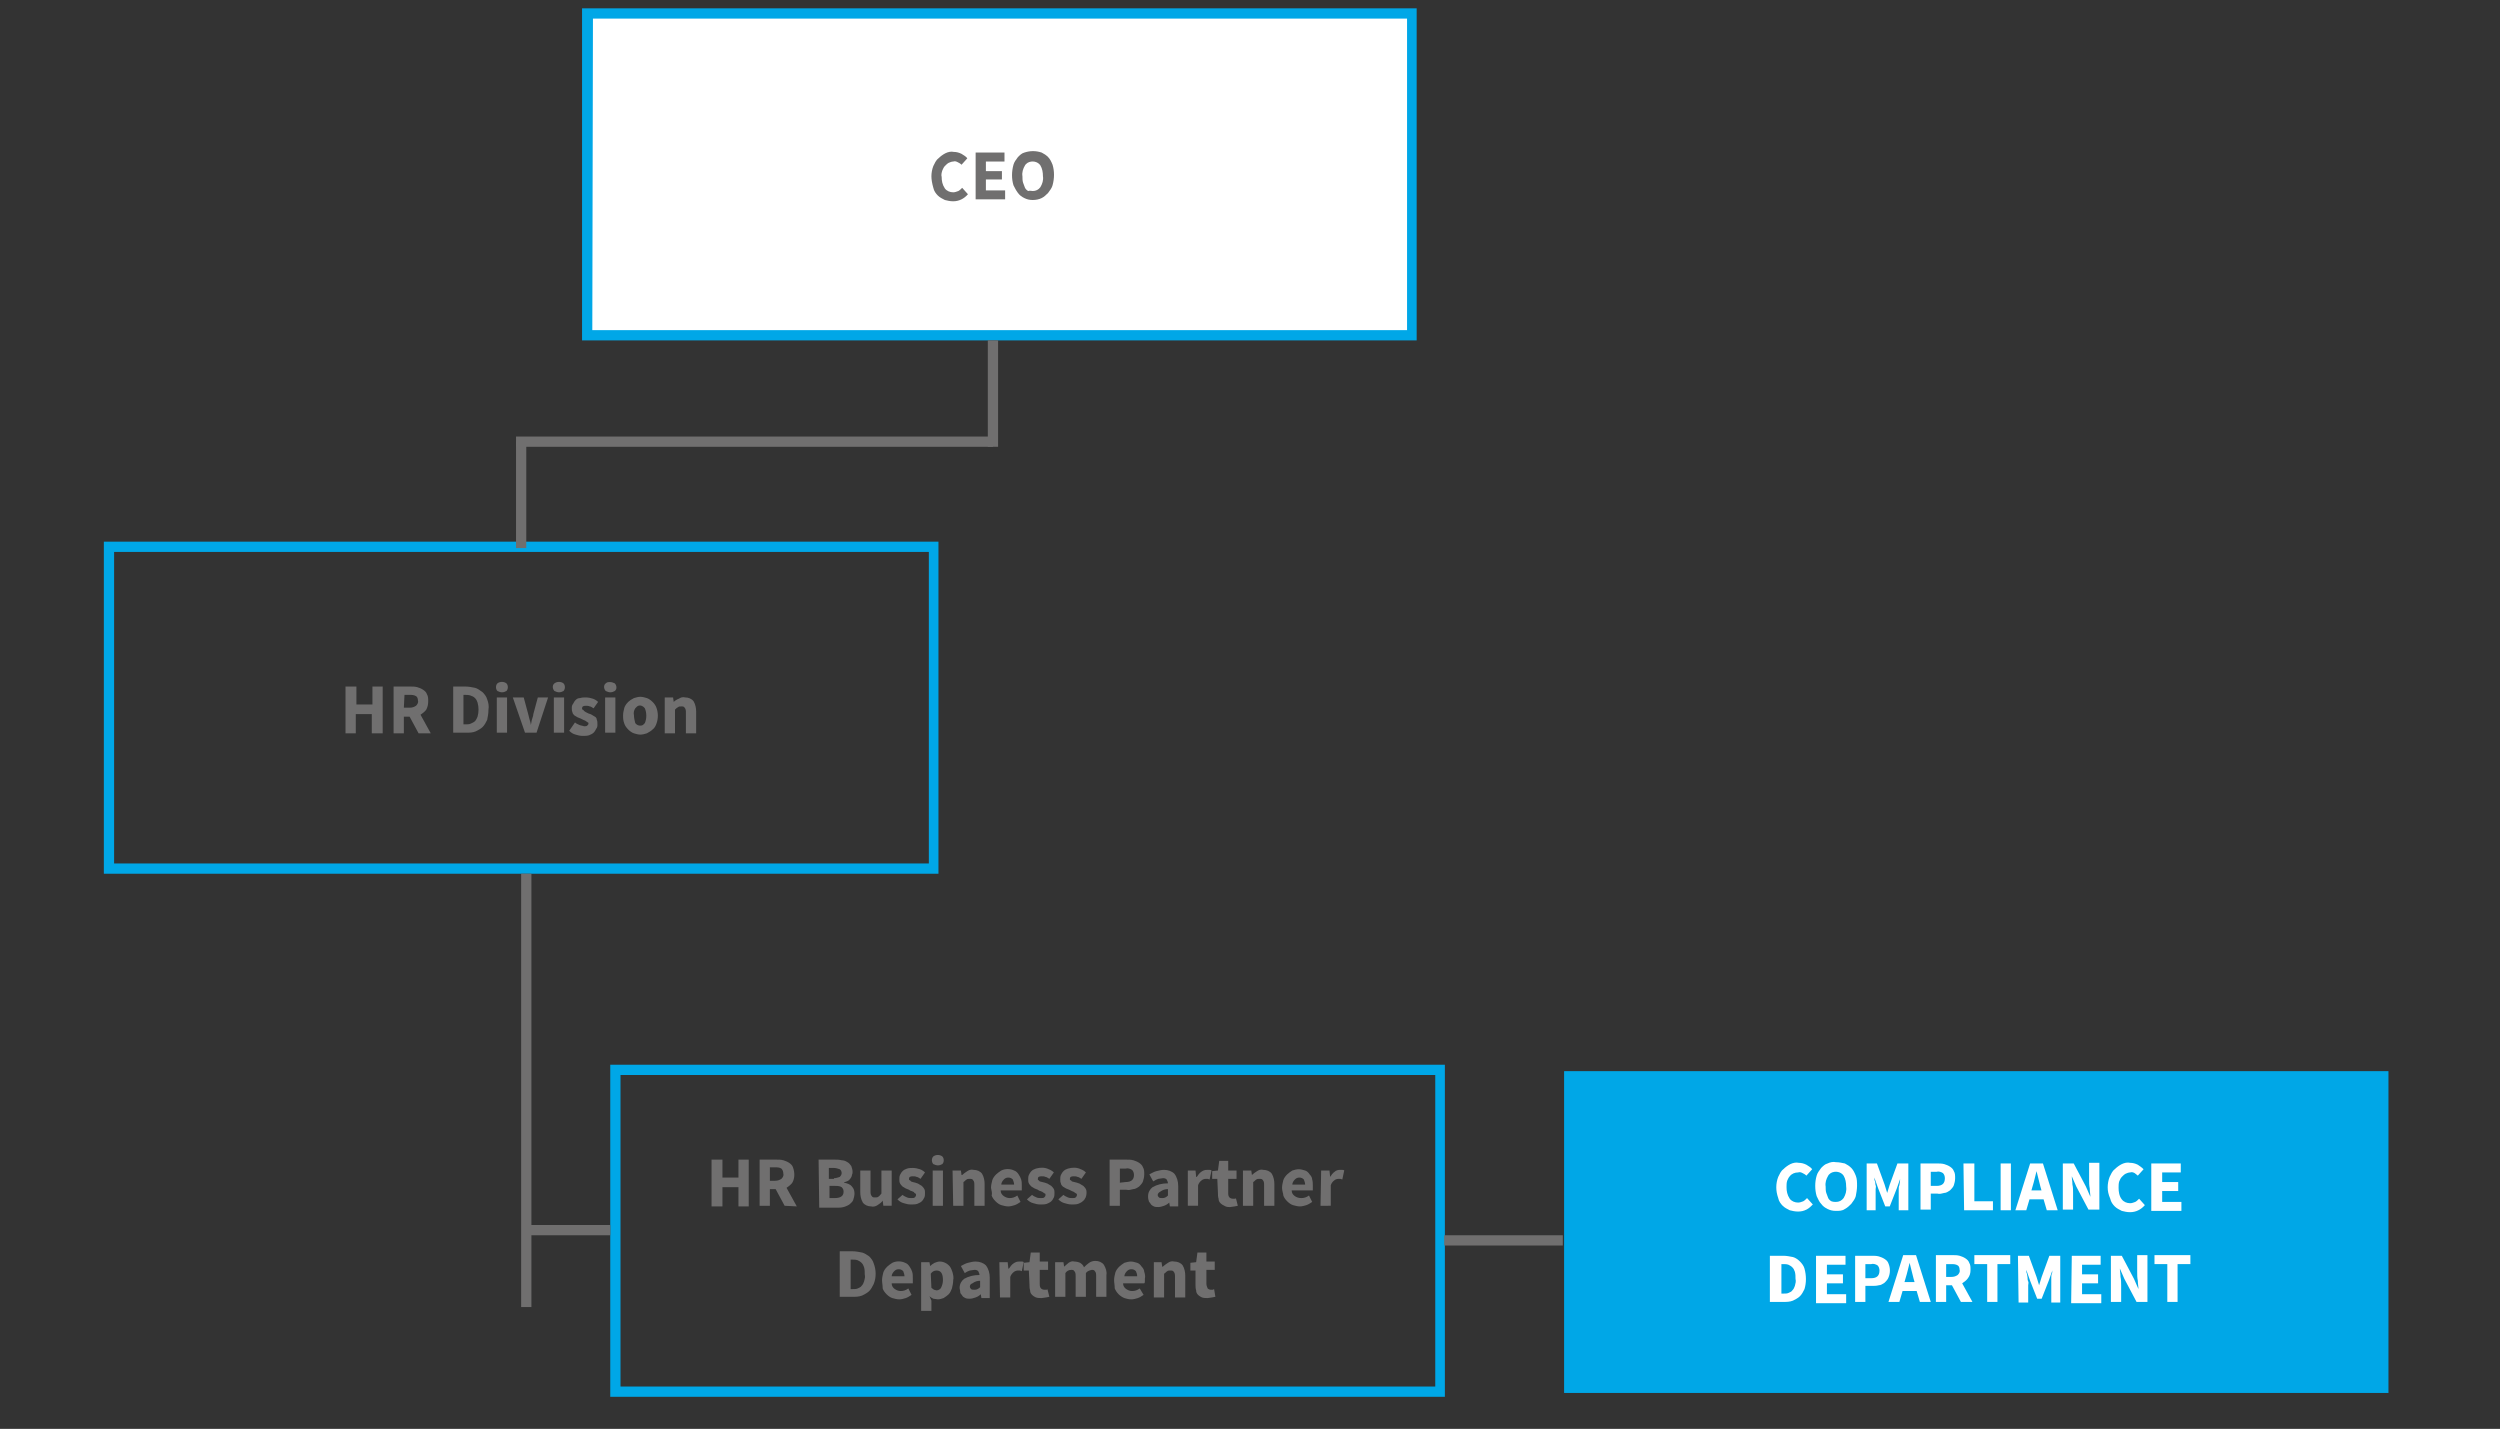 <?xml version="1.0" encoding="utf-8"?>
<!-- Generator: Adobe Illustrator 24.1.2, SVG Export Plug-In . SVG Version: 6.00 Build 0)  -->
<svg version="1.1" id="Livello_1" xmlns="http://www.w3.org/2000/svg" xmlns:xlink="http://www.w3.org/1999/xlink" x="0px" y="0px"
	 viewBox="0 0 390 222.9" style="enable-background:new 0 0 390 222.9;" xml:space="preserve">
<rect x="0" y="0" width="390" height="222.9" fill="#333333" stroke="none"/>
<style type="text/css">
	.st0{fill:#FFFFFF;}
	.st1{fill:#00A7E7;}
	.st2{fill:#706F6F;}
</style>
<g id="Livello_2_1_">
	<g id="Livello_1-2">
		<rect x="91.6" y="2.1" class="st0" width="128.6" height="50.2"/>
		<g>
			<g>
				<path class="st1" d="M221,53.1H90.8V1.3H221V53.1z M92.4,51.5h127.1V2.9h-127L92.4,51.5z"/>
			</g>
		</g>
		<path class="st1" d="M146.4,136.3H16.2V84.5h130.2V136.3z M17.8,134.7h127.1V86.1H17.8V134.7z"/>
		<path class="st1" d="M225.5,217.9H95.2v-51.8h130.2V217.9z M96.8,216.3h127.1v-48.6H96.8V216.3z"/>
		<rect x="154.1" y="53.1" class="st2" width="1.6" height="16.6"/>
		<rect x="80.5" y="68.1" class="st2" width="74.4" height="1.6"/>
		<rect x="80.5" y="68.9" class="st2" width="1.6" height="16.6"/>
		<rect x="81.3" y="136.3" class="st2" width="1.6" height="67.6"/>
		<rect x="81.7" y="191.1" class="st2" width="13.5" height="1.6"/>
		<rect x="225.3" y="192.7" class="st2" width="18.5" height="1.6"/>
		<rect x="244" y="167.1" class="st1" width="128.6" height="50.2"/>
		<g>
			<path class="st0" d="M277.1,185.2c0-0.5,0.1-1.1,0.3-1.6c0.2-0.4,0.4-0.9,0.8-1.2c0.3-0.3,0.7-0.6,1.1-0.8
				c0.4-0.2,0.9-0.3,1.3-0.2c0.4,0,0.8,0.1,1.2,0.3c0.3,0.2,0.7,0.4,0.9,0.7l-0.9,1c-0.2-0.2-0.4-0.3-0.6-0.4
				c-0.2-0.1-0.4-0.2-0.7-0.1c-0.5,0-1,0.2-1.3,0.6c-0.2,0.2-0.3,0.5-0.4,0.7c-0.1,0.3-0.1,0.7-0.1,1c0,0.6,0.1,1.2,0.5,1.8
				c0.3,0.4,0.8,0.6,1.3,0.6c0.3,0,0.5-0.1,0.8-0.2c0.2-0.1,0.4-0.3,0.6-0.5l0.9,1c-0.3,0.3-0.6,0.6-1,0.8c-0.4,0.2-0.8,0.3-1.3,0.3
				c-0.5,0-0.9-0.1-1.3-0.2c-0.4-0.2-0.8-0.4-1.1-0.7c-0.3-0.3-0.6-0.7-0.7-1.2C277.2,186.3,277.1,185.8,277.1,185.2z"/>
			<path class="st0" d="M286.4,188.9c-0.5,0-0.9-0.1-1.3-0.3c-0.4-0.2-0.7-0.4-1-0.8c-0.3-0.3-0.5-0.8-0.7-1.2c-0.3-1-0.3-2.2,0-3.2
				c0.1-0.4,0.4-0.8,0.7-1.2c0.3-0.3,0.6-0.6,1-0.7c0.4-0.2,0.9-0.3,1.3-0.2c0.5,0,0.9,0.1,1.4,0.2c0.4,0.2,0.7,0.4,1,0.7
				c0.3,0.3,0.5,0.7,0.7,1.2c0.2,0.5,0.2,1,0.2,1.6c0,0.5-0.1,1.1-0.2,1.6c-0.1,0.4-0.4,0.8-0.7,1.2c-0.3,0.3-0.6,0.6-1,0.8
				C287.4,188.9,286.9,188.9,286.4,188.9z M286.4,187.5c0.5,0,0.9-0.2,1.2-0.6c0.3-0.5,0.5-1.1,0.4-1.8c0-0.6-0.1-1.2-0.4-1.7
				c-0.4-0.6-1.3-0.8-2-0.4c-0.1,0.1-0.3,0.2-0.4,0.4c-0.3,0.5-0.5,1.1-0.4,1.7c0,0.3,0,0.7,0.1,1c0.1,0.3,0.2,0.5,0.3,0.8
				c0.1,0.2,0.3,0.4,0.5,0.5C286,187.5,286.2,187.5,286.4,187.5z"/>
			<path class="st0" d="M291.1,181.5h1.7l1.2,3.3l0.4,1.3l0,0l0.4-1.3l1.2-3.3h1.7v7.3h-1.5v-2.7c0-0.2,0-0.4,0-0.6s0-0.4,0.1-0.6
				l0.1-0.6c0-0.2,0-0.4,0.1-0.6l0,0l-0.6,1.7l-1.1,2.8h-0.7l-1.1-2.8l-0.6-1.7h0c0,0.2,0,0.4,0.1,0.6s0,0.4,0.1,0.6s0,0.4,0,0.6
				s0,0.4,0,0.6v2.7h-1.4V181.5z"/>
			<path class="st0" d="M299.6,181.5h2.6c0.4,0,0.7,0,1.1,0.1c0.3,0.1,0.6,0.2,0.9,0.4c0.3,0.2,0.5,0.4,0.6,0.7
				c0.2,0.3,0.2,0.7,0.2,1.1c0,0.4-0.1,0.8-0.2,1.1c-0.1,0.3-0.4,0.6-0.6,0.8c-0.3,0.2-0.6,0.4-0.9,0.4c-0.4,0.1-0.7,0.2-1.1,0.1h-1
				v2.5h-1.6L299.6,181.5z M302.1,185c0.9,0,1.3-0.4,1.3-1.2c0-0.3-0.1-0.6-0.3-0.8c-0.3-0.2-0.7-0.3-1-0.2h-0.9v2.2H302.1z"/>
			<path class="st0" d="M306.3,181.5h1.7v5.9h2.9v1.4h-4.5L306.3,181.5z"/>
			<path class="st0" d="M312.1,181.5h1.6v7.3h-1.6V181.5z"/>
			<path class="st0" d="M318.8,187.1h-2.2l-0.5,1.7h-1.7l2.3-7.3h2l2.3,7.3h-1.7L318.8,187.1z M318.5,185.8l-0.2-0.7
				c-0.1-0.4-0.2-0.8-0.3-1.2s-0.2-0.8-0.3-1.2l0,0c-0.1,0.4-0.2,0.8-0.3,1.2s-0.2,0.8-0.3,1.1l-0.2,0.7H318.5z"/>
			<path class="st0" d="M321.8,181.5h1.7l1.9,3.6l0.7,1.6l0,0c0-0.4-0.1-0.8-0.1-1.3c-0.1-0.5-0.1-0.9-0.1-1.4v-2.6h1.6v7.3h-1.7
				l-1.9-3.6l-0.7-1.6l0,0c0,0.4,0.1,0.8,0.1,1.3c0.1,0.4,0.1,0.9,0.1,1.3v2.6h-1.6L321.8,181.5z"/>
			<path class="st0" d="M328.8,185.2c0-0.5,0.1-1.1,0.3-1.6c0.2-0.4,0.4-0.9,0.8-1.2c0.3-0.3,0.7-0.6,1.1-0.8
				c0.4-0.2,0.9-0.3,1.3-0.2c0.4,0,0.8,0.1,1.2,0.3c0.3,0.2,0.6,0.4,0.9,0.7l-0.9,1c-0.2-0.2-0.4-0.3-0.5-0.4
				c-0.2-0.1-0.4-0.2-0.7-0.1c-0.2,0-0.5,0.1-0.7,0.2c-0.2,0.1-0.4,0.3-0.6,0.5c-0.2,0.2-0.3,0.5-0.4,0.7c-0.1,0.3-0.1,0.7-0.1,1
				c0,0.6,0.1,1.3,0.5,1.8c0.3,0.4,0.8,0.6,1.3,0.6c0.3,0,0.5-0.1,0.8-0.2c0.2-0.1,0.4-0.3,0.6-0.5l0.9,1c-0.6,0.7-1.4,1.1-2.3,1.1
				c-0.5,0-0.9-0.1-1.3-0.2c-0.4-0.2-0.8-0.4-1.1-0.7c-0.3-0.3-0.6-0.7-0.7-1.2C328.9,186.3,328.8,185.8,328.8,185.2z"/>
			<path class="st0" d="M335.6,181.5h4.6v1.4h-2.9v1.5h2.5v1.4h-2.5v1.7h3v1.4h-4.7L335.6,181.5z"/>
			<path class="st0" d="M276.2,195.9h2c0.5,0,1,0.1,1.5,0.2c0.4,0.1,0.8,0.4,1.1,0.7c0.3,0.3,0.6,0.7,0.7,1.1c0.3,1.1,0.3,2.2,0,3.2
				c-0.2,0.4-0.4,0.8-0.7,1.1c-0.3,0.3-0.7,0.5-1.1,0.7c-0.5,0.2-1,0.2-1.5,0.2h-2.1V195.9z M278.2,201.8c0.3,0,0.6,0,0.8-0.1
				c0.2-0.1,0.5-0.2,0.6-0.4c0.2-0.2,0.3-0.4,0.4-0.7c0.1-0.4,0.2-0.7,0.1-1.1c0-0.4,0-0.7-0.1-1.1c-0.1-0.3-0.2-0.5-0.4-0.7
				c-0.2-0.2-0.4-0.3-0.6-0.4c-0.3-0.1-0.5-0.1-0.8-0.1h-0.3v4.6H278.2z"/>
			<path class="st0" d="M283.3,195.9h4.6v1.4H285v1.5h2.5v1.4H285v1.7h3v1.4h-4.7V195.9z"/>
			<path class="st0" d="M289.4,195.9h2.6c0.4,0,0.7,0,1.1,0.1c0.3,0.1,0.6,0.2,0.9,0.4c0.3,0.2,0.5,0.4,0.6,0.7
				c0.3,0.7,0.3,1.5,0,2.2c-0.1,0.3-0.4,0.6-0.6,0.8c-0.3,0.2-0.6,0.4-0.9,0.4c-0.4,0.1-0.7,0.1-1.1,0.1h-1v2.5h-1.6L289.4,195.9z
				 M291.9,199.4c0.9,0,1.3-0.4,1.3-1.2c0-0.3-0.1-0.6-0.3-0.8c-0.3-0.2-0.7-0.3-1-0.2H291v2.2H291.9z"/>
			<path class="st0" d="M299,201.4h-2.2l-0.5,1.7h-1.7l2.3-7.3h2l2.3,7.3h-1.7L299,201.4z M298.7,200.1l-0.2-0.7
				c-0.1-0.4-0.2-0.8-0.3-1.2s-0.2-0.8-0.3-1.2h0c-0.1,0.4-0.2,0.8-0.3,1.2s-0.2,0.8-0.3,1.1l-0.2,0.7H298.7z"/>
			<path class="st0" d="M305.9,203.1l-1.4-2.6h-0.9v2.6h-1.6v-7.3h2.6c0.4,0,0.7,0,1.1,0.1c0.3,0.1,0.6,0.2,0.9,0.4
				c0.3,0.2,0.5,0.4,0.6,0.7c0.2,0.3,0.2,0.7,0.2,1.1c0,0.5-0.1,0.9-0.4,1.3c-0.2,0.3-0.6,0.6-0.9,0.8l1.6,2.9L305.9,203.1z
				 M303.6,199.2h0.8c0.4,0,0.7-0.1,1-0.3c0.2-0.2,0.4-0.5,0.3-0.8c0-0.3-0.1-0.6-0.3-0.7c-0.3-0.2-0.7-0.2-1-0.2h-0.8V199.2z"/>
			<path class="st0" d="M310,197.2h-2v-1.4h5.6v1.4h-2v5.9H310V197.2z"/>
			<path class="st0" d="M314.8,195.9h1.7l1.2,3.3l0.4,1.3h0l0.4-1.3l1.2-3.3h1.7v7.3H320v-2.7c0-0.2,0-0.4,0-0.6s0-0.4,0-0.6
				s0-0.4,0.1-0.6s0-0.4,0.1-0.6h0l-0.6,1.7l-1.1,2.8h-0.7l-1.1-2.8l-0.6-1.7l0,0c0,0.2,0,0.4,0.1,0.6l0.1,0.6c0,0.2,0,0.4,0.1,0.6
				s0,0.4,0,0.6v2.7h-1.5L314.8,195.9z"/>
			<path class="st0" d="M323.2,195.9h4.5v1.4h-2.9v1.5h2.5v1.4h-2.5v1.7h3v1.4h-4.7L323.2,195.9z"/>
			<path class="st0" d="M329.3,195.9h1.7l1.9,3.6l0.7,1.6h0c0-0.4-0.1-0.8-0.1-1.3c-0.1-0.5-0.1-0.9-0.1-1.4v-2.6h1.6v7.3h-1.7
				l-1.9-3.6l-0.7-1.6l0,0c0,0.4,0.1,0.8,0.1,1.3c0.1,0.4,0.1,0.9,0.1,1.3v2.6h-1.6L329.3,195.9z"/>
			<path class="st0" d="M338.1,197.2h-2v-1.4h5.6v1.4h-2v5.9h-1.6L338.1,197.2z"/>
		</g>
		<g>
			<path class="st2" d="M53.9,107.1h1.7v2.8h2.5v-2.8h1.6v7.3h-1.7v-3h-2.5v3h-1.6V107.1z"/>
			<path class="st2" d="M65.3,114.4l-1.4-2.6H63v2.6h-1.6v-7.3H64c0.4,0,0.7,0,1.1,0.1c0.3,0.1,0.6,0.2,0.9,0.4
				c0.3,0.2,0.5,0.4,0.6,0.7c0.2,0.3,0.2,0.7,0.2,1.1c0,0.5-0.1,0.9-0.3,1.3c-0.2,0.3-0.6,0.6-0.9,0.8l1.6,2.9L65.3,114.4z
				 M63,110.4h0.9c0.4,0,0.7-0.1,1-0.3c0.2-0.2,0.4-0.5,0.3-0.8c0-0.3-0.1-0.6-0.3-0.7c-0.3-0.2-0.7-0.2-1-0.2h-0.8L63,110.4z"/>
			<path class="st2" d="M70.6,107.1h2c0.5,0,1,0.1,1.5,0.2c0.4,0.1,0.8,0.4,1.2,0.7c0.3,0.3,0.6,0.7,0.7,1.1
				c0.2,0.5,0.3,1.1,0.2,1.6c0,0.6-0.1,1.1-0.2,1.6c-0.2,0.4-0.4,0.8-0.7,1.1c-0.3,0.3-0.7,0.5-1.1,0.7c-0.5,0.2-1,0.2-1.4,0.2h-2.1
				V107.1z M72.6,113c0.3,0,0.6,0,0.8-0.1c0.2-0.1,0.5-0.2,0.7-0.4c0.2-0.2,0.3-0.5,0.4-0.7c0.2-0.7,0.2-1.5,0-2.2
				c-0.1-0.3-0.2-0.5-0.4-0.7c-0.2-0.2-0.4-0.3-0.7-0.4c-0.3-0.1-0.6-0.1-0.8-0.1h-0.3v4.6L72.6,113z"/>
			<path class="st2" d="M78.3,108c-0.2,0-0.5-0.1-0.7-0.2c-0.3-0.3-0.3-0.9,0-1.2c0,0,0,0,0,0c0.4-0.3,1-0.3,1.4,0
				c0.3,0.3,0.3,0.9,0,1.2c0,0,0,0,0,0C78.8,107.9,78.6,108,78.3,108z M77.5,108.8h1.6v5.5h-1.6V108.8z"/>
			<path class="st2" d="M80,108.8h1.7l0.7,2.6l0.2,0.8c0.1,0.3,0.2,0.6,0.2,0.9l0,0c0.1-0.3,0.1-0.6,0.2-0.9s0.2-0.6,0.2-0.8
				l0.7-2.6h1.6l-1.8,5.5h-1.8L80,108.8z"/>
			<path class="st2" d="M87.2,108c-0.2,0-0.5-0.1-0.7-0.2c-0.3-0.3-0.4-0.9,0-1.2c0,0,0,0,0,0c0.4-0.3,1-0.3,1.4,0
				c0.3,0.3,0.3,0.9,0,1.2c0,0,0,0,0,0C87.7,107.9,87.5,108,87.2,108z M86.4,108.8H88v5.5h-1.6V108.8z"/>
			<path class="st2" d="M89.7,112.7c0.2,0.2,0.5,0.3,0.7,0.4c0.2,0.1,0.5,0.1,0.7,0.2c0.2,0,0.4,0,0.5-0.1c0.1-0.1,0.2-0.2,0.2-0.3
				c0-0.1,0-0.2-0.1-0.2c-0.1-0.1-0.2-0.1-0.3-0.2c-0.1-0.1-0.2-0.1-0.4-0.2l-0.4-0.2l-0.5-0.2c-0.2-0.1-0.3-0.2-0.5-0.3
				c-0.1-0.1-0.3-0.3-0.3-0.5c-0.1-0.2-0.1-0.4-0.1-0.6c0-0.2,0-0.5,0.2-0.7c0.1-0.2,0.2-0.4,0.4-0.6c0.2-0.2,0.4-0.3,0.7-0.3
				c0.3-0.1,0.6-0.1,0.9-0.1c0.4,0,0.8,0.1,1.1,0.2c0.3,0.1,0.6,0.3,0.8,0.5l-0.7,1c-0.2-0.1-0.4-0.3-0.6-0.3
				c-0.2-0.1-0.4-0.1-0.6-0.1c-0.4,0-0.6,0.1-0.6,0.4c0,0.1,0,0.2,0.1,0.2c0.1,0.1,0.2,0.1,0.2,0.2l0.3,0.2l0.4,0.2
				c0.2,0.1,0.4,0.1,0.5,0.2c0.2,0.1,0.3,0.2,0.5,0.3c0.2,0.1,0.3,0.3,0.3,0.5c0.1,0.2,0.1,0.4,0.1,0.7c0,0.2,0,0.5-0.2,0.7
				c-0.1,0.2-0.2,0.4-0.4,0.6c-0.2,0.2-0.5,0.3-0.7,0.4c-0.3,0.1-0.7,0.1-1,0.1c-0.4,0-0.8-0.1-1.1-0.2c-0.4-0.1-0.7-0.3-1-0.6
				L89.7,112.7z"/>
			<path class="st2" d="M95.2,108c-0.2,0-0.5-0.1-0.7-0.2c-0.3-0.3-0.4-0.9,0-1.2c0,0,0,0,0,0c0.2-0.2,0.4-0.2,0.7-0.2
				c0.2,0,0.5,0.1,0.7,0.2c0.3,0.3,0.4,0.9,0,1.2c0,0,0,0,0,0C95.7,107.9,95.5,108,95.2,108z M94.4,108.8h1.6v5.5h-1.6V108.8z"/>
			<path class="st2" d="M97.2,111.6c0-0.4,0.1-0.8,0.2-1.2c0.1-0.3,0.3-0.6,0.6-0.9c0.2-0.2,0.5-0.4,0.9-0.6c0.3-0.1,0.7-0.2,1-0.2
				c0.3,0,0.7,0.1,1,0.2c0.3,0.1,0.6,0.3,0.9,0.6c0.3,0.3,0.5,0.6,0.6,0.9c0.3,0.8,0.3,1.7,0,2.5c-0.1,0.3-0.3,0.7-0.6,0.9
				c-0.2,0.2-0.5,0.4-0.9,0.6c-0.3,0.1-0.7,0.2-1,0.2c-0.3,0-0.7-0.1-1-0.2c-0.3-0.1-0.6-0.3-0.9-0.6c-0.3-0.3-0.5-0.6-0.6-0.9
				C97.2,112.4,97.2,112,97.2,111.6z M98.9,111.6c0,0.4,0.1,0.8,0.2,1.2c0.3,0.4,0.8,0.5,1.2,0.3c0.1-0.1,0.2-0.2,0.3-0.3
				c0.3-0.7,0.3-1.6,0-2.3c-0.3-0.4-0.8-0.6-1.2-0.3c-0.1,0.1-0.2,0.2-0.3,0.3C98.9,110.8,98.8,111.2,98.9,111.6z"/>
			<path class="st2" d="M103.7,108.8h1.3l0.1,0.7l0,0c0.2-0.2,0.5-0.4,0.8-0.5c0.3-0.2,0.6-0.3,1-0.2c0.5,0,1,0.2,1.3,0.6
				c0.3,0.5,0.4,1.1,0.4,1.6v3.4H107v-3.2c0-0.3,0-0.6-0.2-0.8c-0.1-0.2-0.3-0.2-0.5-0.2c-0.2,0-0.4,0-0.5,0.1
				c-0.2,0.1-0.3,0.2-0.5,0.4v3.7h-1.6V108.8z"/>
		</g>
		<path class="st2" d="M145.3,27.5c0-0.5,0.1-1.1,0.3-1.6c0.2-0.4,0.4-0.9,0.8-1.2c0.3-0.3,0.7-0.6,1.1-0.8c0.4-0.2,0.9-0.3,1.3-0.2
			c0.4,0,0.8,0.1,1.2,0.3c0.3,0.2,0.7,0.4,0.9,0.7l-0.9,1c-0.2-0.2-0.4-0.3-0.6-0.4c-0.2-0.1-0.4-0.2-0.7-0.1
			c-0.2,0-0.5,0.1-0.7,0.2c-0.2,0.1-0.4,0.3-0.6,0.5c-0.2,0.2-0.3,0.5-0.4,0.7c-0.1,0.3-0.2,0.7-0.1,1c0,0.6,0.1,1.2,0.5,1.8
			c0.3,0.4,0.8,0.6,1.3,0.6c0.3,0,0.5-0.1,0.8-0.2c0.2-0.1,0.4-0.3,0.6-0.5l0.9,1c-0.6,0.7-1.4,1.1-2.3,1.1c-0.5,0-0.9-0.1-1.3-0.2
			c-0.4-0.2-0.8-0.4-1.1-0.7c-0.3-0.3-0.6-0.7-0.7-1.2C145.4,28.6,145.3,28,145.3,27.5z"/>
		<path class="st2" d="M152.1,23.8h4.6v1.4h-2.9v1.5h2.5V28h-2.5v1.7h3v1.4h-4.6V23.8z"/>
		<path class="st2" d="M161.1,31.2c-0.5,0-0.9-0.1-1.3-0.3c-0.4-0.2-0.7-0.4-1-0.8c-0.3-0.4-0.5-0.8-0.7-1.2c-0.3-1-0.3-2.1,0-3.2
			c0.1-0.4,0.4-0.8,0.7-1.2c0.3-0.3,0.6-0.6,1-0.7c0.9-0.3,1.8-0.3,2.7,0c0.4,0.2,0.7,0.4,1,0.7c0.3,0.3,0.5,0.7,0.7,1.2
			c0.3,1,0.3,2.1,0,3.2c-0.1,0.4-0.4,0.8-0.7,1.2c-0.3,0.3-0.6,0.6-1,0.8C162.1,31.1,161.6,31.2,161.1,31.2z M161.1,29.8
			c0.5,0,0.9-0.2,1.2-0.6c0.3-0.5,0.5-1.1,0.4-1.7c0-0.6-0.1-1.2-0.4-1.7c-0.4-0.6-1.3-0.8-2-0.4c-0.1,0.1-0.3,0.2-0.4,0.4
			c-0.3,0.5-0.5,1.1-0.4,1.7c0,0.3,0,0.7,0.1,1c0.1,0.3,0.2,0.5,0.3,0.8c0.1,0.2,0.3,0.4,0.5,0.5C160.7,29.7,160.9,29.8,161.1,29.8z
			"/>
		<g>
			<path class="st2" d="M111,180.9h1.7v2.8h2.5v-2.8h1.6v7.3h-1.6v-3h-2.5v3H111V180.9z"/>
			<path class="st2" d="M122.4,188.1l-1.4-2.6h-0.9v2.6h-1.6v-7.2h2.6c0.4,0,0.7,0,1.1,0.1c0.3,0.1,0.6,0.2,0.9,0.4
				c0.3,0.2,0.5,0.4,0.6,0.7c0.3,0.8,0.3,1.7-0.1,2.4c-0.2,0.3-0.6,0.6-0.9,0.8l1.6,2.9L122.4,188.1z M120.1,184.2h0.8
				c0.4,0,0.7-0.1,1-0.3c0.2-0.2,0.4-0.5,0.3-0.8c0-0.3-0.1-0.6-0.3-0.8c-0.3-0.2-0.7-0.2-1-0.2h-0.8V184.2z"/>
			<path class="st2" d="M127.7,180.9h2.5c0.4,0,0.7,0,1.1,0.1c0.3,0,0.6,0.1,0.9,0.3c0.2,0.1,0.4,0.3,0.6,0.6
				c0.1,0.3,0.2,0.6,0.2,0.9c0,0.2,0,0.3-0.1,0.5c0,0.2-0.1,0.3-0.2,0.5c-0.1,0.1-0.2,0.3-0.4,0.4c-0.2,0.1-0.4,0.2-0.6,0.2v0.1
				c0.4,0.1,0.9,0.2,1.2,0.6c0.3,0.3,0.4,0.7,0.4,1.1c0,0.3-0.1,0.7-0.2,1c-0.1,0.3-0.4,0.5-0.6,0.7c-0.3,0.2-0.6,0.3-0.9,0.4
				c-0.4,0.1-0.7,0.1-1.1,0.1h-2.7L127.7,180.9z M130.1,183.8c0.3,0,0.6-0.1,0.9-0.2c0.2-0.2,0.3-0.4,0.3-0.6c0-0.2-0.1-0.5-0.3-0.6
				c-0.3-0.1-0.6-0.2-0.9-0.2h-0.8v1.7H130.1z M130.2,186.9c0.9,0,1.4-0.3,1.4-1c0-0.3-0.1-0.5-0.3-0.7c-0.3-0.2-0.7-0.2-1-0.2h-0.9
				v1.9L130.2,186.9z"/>
			<path class="st2" d="M134.2,182.6h1.6v3.2c0,0.3,0,0.6,0.2,0.8c0.1,0.2,0.3,0.2,0.5,0.2c0.2,0,0.4,0,0.5-0.1
				c0.2-0.1,0.3-0.3,0.5-0.5v-3.6h1.6v5.5h-1.3l-0.1-0.8l0,0c-0.2,0.3-0.5,0.5-0.8,0.7c-0.3,0.2-0.7,0.3-1,0.2c-0.5,0-1-0.2-1.3-0.6
				c-0.3-0.5-0.4-1.1-0.4-1.6L134.2,182.6z"/>
			<path class="st2" d="M140.8,186.4c0.2,0.2,0.5,0.3,0.7,0.4c0.2,0.1,0.5,0.1,0.7,0.1c0.2,0,0.4,0,0.5-0.1c0.1-0.1,0.2-0.2,0.2-0.4
				c0-0.1,0-0.2-0.1-0.2c-0.1-0.1-0.2-0.1-0.2-0.2c-0.1-0.1-0.2-0.1-0.4-0.2c-0.1,0-0.3-0.1-0.4-0.2c-0.2-0.1-0.3-0.1-0.5-0.2
				c-0.2-0.1-0.3-0.2-0.5-0.3c-0.1-0.1-0.3-0.3-0.4-0.5c-0.1-0.2-0.1-0.4-0.1-0.6c0-0.2,0-0.5,0.1-0.7c0.1-0.2,0.2-0.4,0.4-0.6
				c0.2-0.2,0.4-0.3,0.7-0.4c0.3-0.1,0.6-0.1,0.9-0.1c0.4,0,0.8,0.1,1.1,0.2c0.3,0.1,0.6,0.3,0.8,0.5l-0.7,1
				c-0.2-0.1-0.4-0.3-0.6-0.3c-0.2-0.1-0.4-0.1-0.6-0.1c-0.4,0-0.6,0.1-0.6,0.4c0,0.1,0,0.2,0.1,0.2c0.1,0.1,0.2,0.1,0.2,0.2
				l0.3,0.1l0.4,0.1c0.2,0.1,0.4,0.1,0.5,0.2c0.2,0.1,0.3,0.2,0.5,0.3c0.1,0.1,0.3,0.3,0.4,0.5c0.1,0.2,0.1,0.4,0.1,0.6
				c0,0.2,0,0.5-0.1,0.7c-0.1,0.2-0.2,0.4-0.4,0.6c-0.2,0.2-0.5,0.3-0.7,0.4c-0.3,0.1-0.7,0.1-1,0.1c-0.4,0-0.8-0.1-1.1-0.2
				c-0.4-0.1-0.7-0.3-1-0.6L140.8,186.4z"/>
			<path class="st2" d="M146.3,181.8c-0.2,0-0.5-0.1-0.7-0.2c-0.3-0.3-0.3-0.9,0-1.2c0,0,0,0,0,0c0.4-0.3,1-0.3,1.4,0
				c0.3,0.3,0.3,0.9,0,1.2c0,0,0,0,0,0C146.8,181.7,146.6,181.8,146.3,181.8z M145.5,182.6h1.6v5.5h-1.6V182.6z"/>
			<path class="st2" d="M148.6,182.6h1.3l0.1,0.7h0.1c0.2-0.2,0.5-0.4,0.8-0.6c0.3-0.2,0.6-0.3,1-0.2c0.5,0,1,0.2,1.3,0.6
				c0.3,0.5,0.4,1.1,0.4,1.6v3.4h-1.6v-3.2c0-0.3,0-0.6-0.2-0.8c-0.1-0.2-0.3-0.2-0.5-0.2c-0.2,0-0.4,0-0.5,0.1
				c-0.2,0.1-0.3,0.3-0.5,0.4v3.7h-1.6L148.6,182.6z"/>
			<path class="st2" d="M154.6,185.3c0-0.4,0.1-0.8,0.2-1.2c0.1-0.3,0.3-0.6,0.6-0.9c0.2-0.2,0.5-0.4,0.8-0.6c0.6-0.3,1.4-0.3,2,0
				c0.3,0.1,0.5,0.3,0.7,0.6c0.2,0.3,0.3,0.5,0.4,0.8c0.1,0.3,0.1,0.7,0.1,1c0,0.1,0,0.3,0,0.4c0,0.1,0,0.2,0,0.3h-3.3
				c0,0.4,0.2,0.7,0.5,0.9c0.3,0.2,0.6,0.3,0.9,0.3c0.4,0,0.8-0.1,1.2-0.4l0.5,1c-0.3,0.2-0.6,0.4-0.9,0.5c-0.3,0.1-0.7,0.2-1,0.2
				c-0.4,0-0.7-0.1-1.1-0.2c-0.3-0.1-0.6-0.3-0.9-0.6c-0.3-0.3-0.5-0.6-0.6-0.9C154.8,186.2,154.7,185.8,154.6,185.3z M158.2,184.8
				c0-0.3-0.1-0.5-0.2-0.8c-0.2-0.2-0.4-0.3-0.7-0.3c-0.3,0-0.5,0.1-0.7,0.3c-0.2,0.2-0.4,0.5-0.4,0.8H158.2z"/>
			<path class="st2" d="M161,186.4c0.2,0.2,0.5,0.3,0.7,0.4c0.2,0.1,0.5,0.1,0.7,0.1c0.2,0,0.4,0,0.5-0.1c0.1-0.1,0.2-0.2,0.2-0.4
				c0-0.1,0-0.2-0.1-0.2c-0.1-0.1-0.2-0.1-0.3-0.2c-0.1-0.1-0.2-0.1-0.4-0.2c-0.1,0-0.3-0.1-0.4-0.2c-0.2-0.1-0.3-0.1-0.5-0.2
				c-0.2-0.1-0.3-0.2-0.5-0.3c-0.1-0.1-0.3-0.3-0.4-0.5c-0.1-0.2-0.1-0.4-0.1-0.6c0-0.2,0-0.5,0.1-0.7c0.1-0.2,0.2-0.4,0.4-0.6
				c0.2-0.2,0.4-0.3,0.7-0.4c0.7-0.2,1.4-0.2,2,0.1c0.3,0.1,0.6,0.3,0.8,0.5l-0.7,1c-0.2-0.1-0.4-0.3-0.6-0.3
				c-0.2-0.1-0.4-0.1-0.6-0.1c-0.4,0-0.6,0.1-0.6,0.4c0,0.1,0,0.2,0.1,0.2c0.1,0.1,0.1,0.1,0.2,0.2l0.4,0.1l0.4,0.1
				c0.2,0.1,0.4,0.1,0.5,0.2c0.2,0.1,0.3,0.2,0.5,0.3c0.1,0.1,0.3,0.3,0.4,0.5c0.1,0.2,0.1,0.4,0.1,0.6c0,0.2,0,0.5-0.1,0.7
				c-0.1,0.2-0.2,0.4-0.4,0.6c-0.2,0.2-0.5,0.3-0.7,0.4c-0.3,0.1-0.7,0.1-1,0.1c-0.4,0-0.8-0.1-1.1-0.2c-0.4-0.1-0.7-0.3-1-0.6
				L161,186.4z"/>
			<path class="st2" d="M165.9,186.4c0.2,0.2,0.5,0.3,0.7,0.4c0.2,0.1,0.5,0.1,0.7,0.1c0.2,0,0.4,0,0.5-0.1c0.1-0.1,0.2-0.2,0.2-0.4
				c0-0.1,0-0.2-0.1-0.2c-0.1-0.1-0.2-0.1-0.3-0.2c-0.1-0.1-0.2-0.1-0.4-0.2l-0.4-0.2c-0.2-0.1-0.3-0.1-0.5-0.2
				c-0.2-0.1-0.3-0.2-0.5-0.3c-0.1-0.1-0.3-0.3-0.3-0.5c-0.1-0.2-0.1-0.4-0.1-0.6c0-0.2,0-0.5,0.1-0.7c0.1-0.2,0.2-0.4,0.4-0.6
				c0.2-0.2,0.4-0.3,0.7-0.4c0.7-0.2,1.4-0.2,2,0.1c0.3,0.1,0.6,0.3,0.8,0.5l-0.7,1c-0.2-0.1-0.4-0.3-0.6-0.3
				c-0.2-0.1-0.4-0.1-0.6-0.1c-0.4,0-0.6,0.1-0.6,0.4c0,0.1,0,0.2,0.1,0.2c0.1,0.1,0.2,0.1,0.2,0.2l0.4,0.1l0.4,0.1
				c0.2,0.1,0.4,0.1,0.5,0.2c0.2,0.1,0.3,0.2,0.5,0.3c0.1,0.1,0.3,0.3,0.4,0.5c0.1,0.2,0.1,0.4,0.1,0.6c0,0.5-0.2,1-0.6,1.3
				c-0.2,0.2-0.5,0.3-0.7,0.4c-0.3,0.1-0.7,0.1-1,0.1c-0.4,0-0.8-0.1-1.1-0.2c-0.4-0.1-0.7-0.3-1-0.6L165.9,186.4z"/>
			<path class="st2" d="M173.1,180.9h2.6c0.4,0,0.7,0,1.1,0.1c0.3,0.1,0.6,0.2,0.9,0.4c0.3,0.2,0.5,0.4,0.6,0.7
				c0.2,0.3,0.2,0.7,0.2,1.1c0,0.4-0.1,0.8-0.2,1.1c-0.1,0.3-0.4,0.6-0.6,0.8c-0.3,0.2-0.6,0.4-0.9,0.4c-0.4,0.1-0.7,0.2-1.1,0.1h-1
				v2.5h-1.6L173.1,180.9z M175.6,184.4c0.9,0,1.3-0.4,1.3-1.1c0-0.3-0.1-0.6-0.3-0.8c-0.3-0.2-0.7-0.3-1-0.2h-0.9v2.2L175.6,184.4z
				"/>
			<path class="st2" d="M179.1,186.6c0-0.6,0.3-1.1,0.7-1.4c0.7-0.4,1.5-0.6,2.4-0.6c0-0.2-0.1-0.4-0.2-0.6
				c-0.2-0.2-0.4-0.2-0.6-0.2c-0.2,0-0.5,0.1-0.7,0.1c-0.3,0.1-0.5,0.2-0.8,0.4l-0.6-1.1c0.4-0.2,0.7-0.4,1.1-0.5
				c0.4-0.1,0.8-0.2,1.2-0.2c0.6,0,1.2,0.2,1.6,0.6c0.4,0.5,0.6,1.2,0.6,1.9v3.2h-1.3l-0.1-0.6l0,0c-0.2,0.2-0.5,0.4-0.8,0.5
				c-0.3,0.1-0.6,0.2-0.9,0.2c-0.2,0-0.5,0-0.7-0.1c-0.2-0.1-0.4-0.2-0.5-0.4c-0.1-0.2-0.3-0.3-0.3-0.5
				C179.1,187,179.1,186.8,179.1,186.6z M180.6,186.4c0,0.2,0.1,0.3,0.2,0.4c0.1,0.1,0.3,0.1,0.5,0.1c0.2,0,0.3,0,0.5-0.1
				c0.2-0.1,0.3-0.2,0.4-0.3v-1c-0.4,0-0.8,0.1-1.2,0.4C180.8,186,180.6,186.2,180.6,186.4L180.6,186.4z"/>
			<path class="st2" d="M185.2,182.6h1.3l0.1,1h0.1c0.2-0.3,0.4-0.6,0.7-0.8c0.3-0.2,0.5-0.3,0.9-0.3c0.1,0,0.3,0,0.4,0
				c0.1,0,0.2,0,0.3,0.1l-0.3,1.4l-0.3-0.1h-0.3c-0.2,0-0.5,0.1-0.6,0.2c-0.3,0.2-0.5,0.5-0.6,0.8v3.2h-1.6V182.6z"/>
			<path class="st2" d="M189.9,183.9h-0.8v-1.2l0.9-0.1l0.2-1.5h1.4v1.5h1.3v1.3h-1.3v2.2c0,0.2,0,0.5,0.2,0.7
				c0.1,0.1,0.3,0.2,0.5,0.2c0.1,0,0.2,0,0.3,0c0.1,0,0.2,0,0.2-0.1l0.3,1.2l-0.5,0.1c-0.2,0-0.5,0.1-0.7,0.1c-0.3,0-0.6,0-0.9-0.2
				c-0.2-0.1-0.4-0.2-0.6-0.4c-0.2-0.2-0.3-0.4-0.3-0.7c-0.1-0.3-0.1-0.6-0.1-0.9L189.9,183.9z"/>
			<path class="st2" d="M193.9,182.6h1.3l0.1,0.7h0c0.2-0.2,0.5-0.4,0.8-0.6c0.3-0.2,0.6-0.3,1-0.2c0.5,0,1,0.2,1.3,0.6
				c0.3,0.5,0.4,1.1,0.4,1.6v3.4h-1.6v-3.2c0-0.3,0-0.6-0.2-0.8c-0.1-0.2-0.3-0.2-0.5-0.2c-0.2,0-0.4,0-0.5,0.1
				c-0.2,0.1-0.3,0.3-0.5,0.4v3.7h-1.6L193.9,182.6z"/>
			<path class="st2" d="M200,185.3c0-0.4,0.1-0.8,0.2-1.2c0.1-0.3,0.3-0.6,0.6-0.9c0.2-0.2,0.5-0.4,0.8-0.6c0.3-0.1,0.7-0.2,1-0.2
				c0.3,0,0.7,0.1,1,0.2c0.3,0.1,0.5,0.3,0.7,0.6c0.2,0.2,0.4,0.5,0.4,0.8c0.1,0.3,0.1,0.7,0.1,1c0,0.1,0,0.3,0,0.4
				c0,0.1,0,0.2,0,0.3h-3.3c0,0.4,0.2,0.7,0.5,0.9c0.3,0.2,0.6,0.3,1,0.3c0.4,0,0.8-0.1,1.2-0.4l0.5,1c-0.3,0.2-0.6,0.4-0.9,0.5
				c-0.3,0.1-0.7,0.2-1,0.2c-0.4,0-0.7-0.1-1.1-0.2c-0.3-0.1-0.6-0.3-0.9-0.6c-0.3-0.3-0.5-0.6-0.6-0.9
				C200.2,186.2,200,185.8,200,185.3z M203.6,184.8c0-0.3-0.1-0.5-0.2-0.8c-0.2-0.2-0.4-0.3-0.7-0.3c-0.3,0-0.5,0.1-0.7,0.3
				c-0.2,0.2-0.4,0.5-0.4,0.8H203.6z"/>
			<path class="st2" d="M206.1,182.6h1.3l0.1,1l0,0c0.2-0.3,0.4-0.6,0.7-0.8c0.2-0.2,0.5-0.3,0.8-0.3c0.1,0,0.3,0,0.4,0
				c0.1,0,0.2,0,0.3,0.1l-0.3,1.4l-0.3-0.1h-0.3c-0.2,0-0.5,0.1-0.6,0.2c-0.3,0.2-0.5,0.5-0.6,0.8v3.2H206L206.1,182.6z"/>
			<path class="st2" d="M131,195.2h2c0.5,0,1,0.1,1.5,0.2c0.4,0.1,0.8,0.4,1.1,0.6c0.3,0.3,0.6,0.7,0.7,1.1c0.2,0.5,0.3,1.1,0.3,1.6
				c0,0.6-0.1,1.1-0.3,1.6c-0.2,0.4-0.4,0.8-0.7,1.1c-0.3,0.3-0.7,0.5-1.1,0.7c-0.5,0.2-1,0.2-1.4,0.2h-2.1L131,195.2z M133,201.1
				c0.3,0,0.6,0,0.8-0.1c0.2-0.1,0.5-0.2,0.6-0.4c0.2-0.2,0.3-0.4,0.4-0.7c0.1-0.4,0.2-0.7,0.1-1.1c0-0.4,0-0.7-0.1-1.1
				c-0.1-0.3-0.2-0.5-0.4-0.7c-0.2-0.2-0.4-0.3-0.6-0.4c-0.3-0.1-0.5-0.1-0.8-0.1h-0.3v4.6H133z"/>
			<path class="st2" d="M137.6,199.7c0-0.4,0.1-0.8,0.2-1.2c0.1-0.3,0.3-0.6,0.6-0.9c0.2-0.2,0.5-0.4,0.8-0.6c0.6-0.3,1.4-0.3,2,0
				c0.3,0.1,0.5,0.3,0.7,0.6c0.2,0.3,0.3,0.5,0.4,0.8c0.1,0.3,0.1,0.7,0.1,1.1c0,0.1,0,0.3,0,0.4c0,0.1,0,0.2,0,0.3h-3.3
				c0,0.4,0.2,0.7,0.5,0.9c0.3,0.2,0.6,0.3,0.9,0.3c0.4,0,0.8-0.1,1.2-0.4l0.5,1c-0.3,0.2-0.6,0.4-0.9,0.5c-0.3,0.1-0.7,0.2-1,0.2
				c-0.4,0-0.7-0.1-1.1-0.2c-0.3-0.1-0.6-0.3-0.9-0.6c-0.3-0.3-0.5-0.6-0.6-0.9C137.7,200.5,137.6,200.1,137.6,199.7z M141.1,199.1
				c0-0.3-0.1-0.5-0.2-0.8c-0.2-0.2-0.4-0.3-0.7-0.3c-0.3,0-0.5,0.1-0.7,0.3c-0.2,0.2-0.4,0.5-0.4,0.8H141.1z"/>
			<path class="st2" d="M145.3,202.9v1.6h-1.6v-7.6h1.3l0.1,0.6l0,0c0.2-0.2,0.5-0.4,0.7-0.5c0.3-0.1,0.5-0.2,0.8-0.2
				c0.6,0,1.2,0.3,1.6,0.8c0.2,0.3,0.3,0.6,0.4,0.9c0.1,0.4,0.2,0.8,0.1,1.2c0,0.4-0.1,0.9-0.2,1.3c-0.1,0.3-0.3,0.7-0.5,0.9
				c-0.2,0.2-0.5,0.4-0.8,0.6c-0.3,0.1-0.6,0.2-0.9,0.2c-0.2,0-0.5-0.1-0.7-0.1c-0.2-0.1-0.4-0.2-0.6-0.4L145.3,202.9z M145.3,200.9
				c0.1,0.1,0.3,0.2,0.4,0.3c0.1,0,0.3,0.1,0.4,0.1c0.3,0,0.6-0.2,0.7-0.4c0.2-0.4,0.3-0.8,0.3-1.2c0-1-0.3-1.5-1-1.5
				c-0.4,0-0.7,0.2-0.9,0.5L145.3,200.9z"/>
			<path class="st2" d="M149.7,200.9c0-0.6,0.3-1.1,0.7-1.4c0.7-0.4,1.5-0.6,2.4-0.6c0-0.2-0.1-0.4-0.2-0.6
				c-0.2-0.2-0.4-0.2-0.6-0.2c-0.2,0-0.5,0.1-0.7,0.1c-0.3,0.1-0.5,0.2-0.8,0.4l-0.6-1.1c0.4-0.2,0.7-0.4,1.1-0.5
				c0.4-0.1,0.8-0.2,1.2-0.2c0.6,0,1.2,0.2,1.6,0.6c0.4,0.5,0.6,1.2,0.6,1.9v3.2h-1.3l-0.1-0.6l0,0c-0.2,0.2-0.5,0.4-0.8,0.5
				c-0.3,0.1-0.6,0.2-0.9,0.2c-0.2,0-0.5,0-0.7-0.1c-0.2-0.1-0.4-0.2-0.5-0.4c-0.1-0.2-0.3-0.3-0.3-0.5
				C149.8,201.3,149.7,201.1,149.7,200.9z M151.3,200.7c0,0.2,0.1,0.3,0.2,0.4c0.1,0.1,0.3,0.1,0.5,0.1c0.2,0,0.3,0,0.5-0.1
				c0.2-0.1,0.3-0.2,0.4-0.3v-1c-0.4,0-0.8,0.1-1.2,0.4C151.4,200.3,151.3,200.5,151.3,200.7L151.3,200.7z"/>
			<path class="st2" d="M155.9,196.9h1.3l0.1,1h0.1c0.2-0.3,0.4-0.6,0.7-0.8c0.3-0.2,0.5-0.3,0.9-0.3c0.1,0,0.3,0,0.4,0
				c0.1,0,0.2,0,0.3,0.1l-0.3,1.4c-0.1,0-0.2-0.1-0.3-0.1h-0.3c-0.2,0-0.5,0.1-0.6,0.2c-0.3,0.2-0.5,0.5-0.6,0.8v3.2h-1.6
				L155.9,196.9z"/>
			<path class="st2" d="M160.5,198.2h-0.8V197l0.9-0.1l0.2-1.5h1.4v1.4h1.3v1.3h-1.3v2.2c0,0.2,0,0.5,0.2,0.7
				c0.1,0.1,0.3,0.2,0.5,0.2c0.1,0,0.2,0,0.3,0c0.1,0,0.2,0,0.2-0.1l0.3,1.2l-0.5,0.1c-0.2,0-0.5,0.1-0.7,0.1c-0.3,0-0.6,0-0.9-0.1
				c-0.2-0.1-0.4-0.2-0.6-0.4c-0.2-0.2-0.3-0.4-0.3-0.7c-0.1-0.3-0.1-0.6-0.1-0.9L160.5,198.2z"/>
			<path class="st2" d="M164.6,196.9h1.3l0.1,0.7l0,0c0.2-0.2,0.5-0.4,0.7-0.6c0.3-0.2,0.6-0.3,0.9-0.2c0.3,0,0.7,0.1,0.9,0.2
				c0.3,0.2,0.5,0.4,0.6,0.7c0.2-0.2,0.5-0.5,0.8-0.7c0.3-0.2,0.6-0.3,1-0.3c0.5,0,1,0.2,1.3,0.6c0.3,0.5,0.5,1.1,0.4,1.6v3.4h-1.6
				v-3.2c0-0.3,0-0.6-0.2-0.8c-0.1-0.2-0.3-0.2-0.5-0.2c-0.4,0.1-0.7,0.2-0.9,0.5v3.7h-1.6v-3.2c0-0.3,0-0.6-0.2-0.8
				c-0.1-0.2-0.3-0.2-0.5-0.2c-0.4,0-0.7,0.2-0.9,0.5v3.7h-1.6L164.6,196.9z"/>
			<path class="st2" d="M173.8,199.7c0-0.4,0.1-0.8,0.2-1.2c0.1-0.3,0.3-0.6,0.6-0.9c0.2-0.2,0.5-0.4,0.8-0.6c0.3-0.1,0.7-0.2,1-0.2
				c0.3,0,0.7,0.1,1,0.2c0.3,0.1,0.5,0.3,0.7,0.6c0.2,0.2,0.4,0.5,0.4,0.8c0.1,0.3,0.2,0.7,0.1,1.1c0,0.1,0,0.3,0,0.4
				c0,0.1,0,0.2-0.1,0.3h-3.3c0,0.4,0.2,0.7,0.5,0.9c0.3,0.2,0.6,0.3,0.9,0.3c0.4,0,0.8-0.1,1.2-0.4l0.6,1c-0.3,0.2-0.6,0.4-0.9,0.5
				c-0.3,0.1-0.7,0.2-1,0.2c-0.4,0-0.8-0.1-1.1-0.2c-0.7-0.3-1.2-0.8-1.5-1.5C173.9,200.5,173.8,200.1,173.8,199.7z M177.4,199.1
				c0-0.3-0.1-0.6-0.2-0.8c-0.2-0.2-0.4-0.3-0.7-0.3c-0.3,0-0.5,0.1-0.7,0.3c-0.2,0.2-0.4,0.5-0.4,0.8H177.4z"/>
			<path class="st2" d="M179.9,196.9h1.3l0.1,0.7h0.1c0.2-0.2,0.5-0.4,0.8-0.6c0.3-0.2,0.6-0.3,1-0.2c0.5,0,1,0.2,1.3,0.6
				c0.3,0.5,0.4,1.1,0.4,1.6v3.4h-1.6v-3.2c0-0.3,0-0.6-0.2-0.8c-0.1-0.2-0.3-0.2-0.5-0.2c-0.2,0-0.4,0-0.5,0.1
				c-0.2,0.1-0.3,0.3-0.5,0.4v3.7h-1.6V196.9z"/>
			<path class="st2" d="M186.5,198.2h-0.8V197l0.9-0.1l0.2-1.5h1.4v1.4h1.3v1.3h-1.3v2.2c0,0.2,0.1,0.5,0.2,0.7
				c0.1,0.1,0.3,0.2,0.5,0.2h0.3l0.2-0.1l0.2,1.2l-0.5,0.1c-0.2,0-0.5,0.1-0.7,0.1c-0.3,0-0.6,0-0.9-0.1c-0.2-0.1-0.4-0.2-0.6-0.4
				c-0.2-0.2-0.3-0.4-0.3-0.7c-0.1-0.3-0.1-0.6-0.1-0.9V198.2z"/>
		</g>
	</g>
</g>
</svg>
